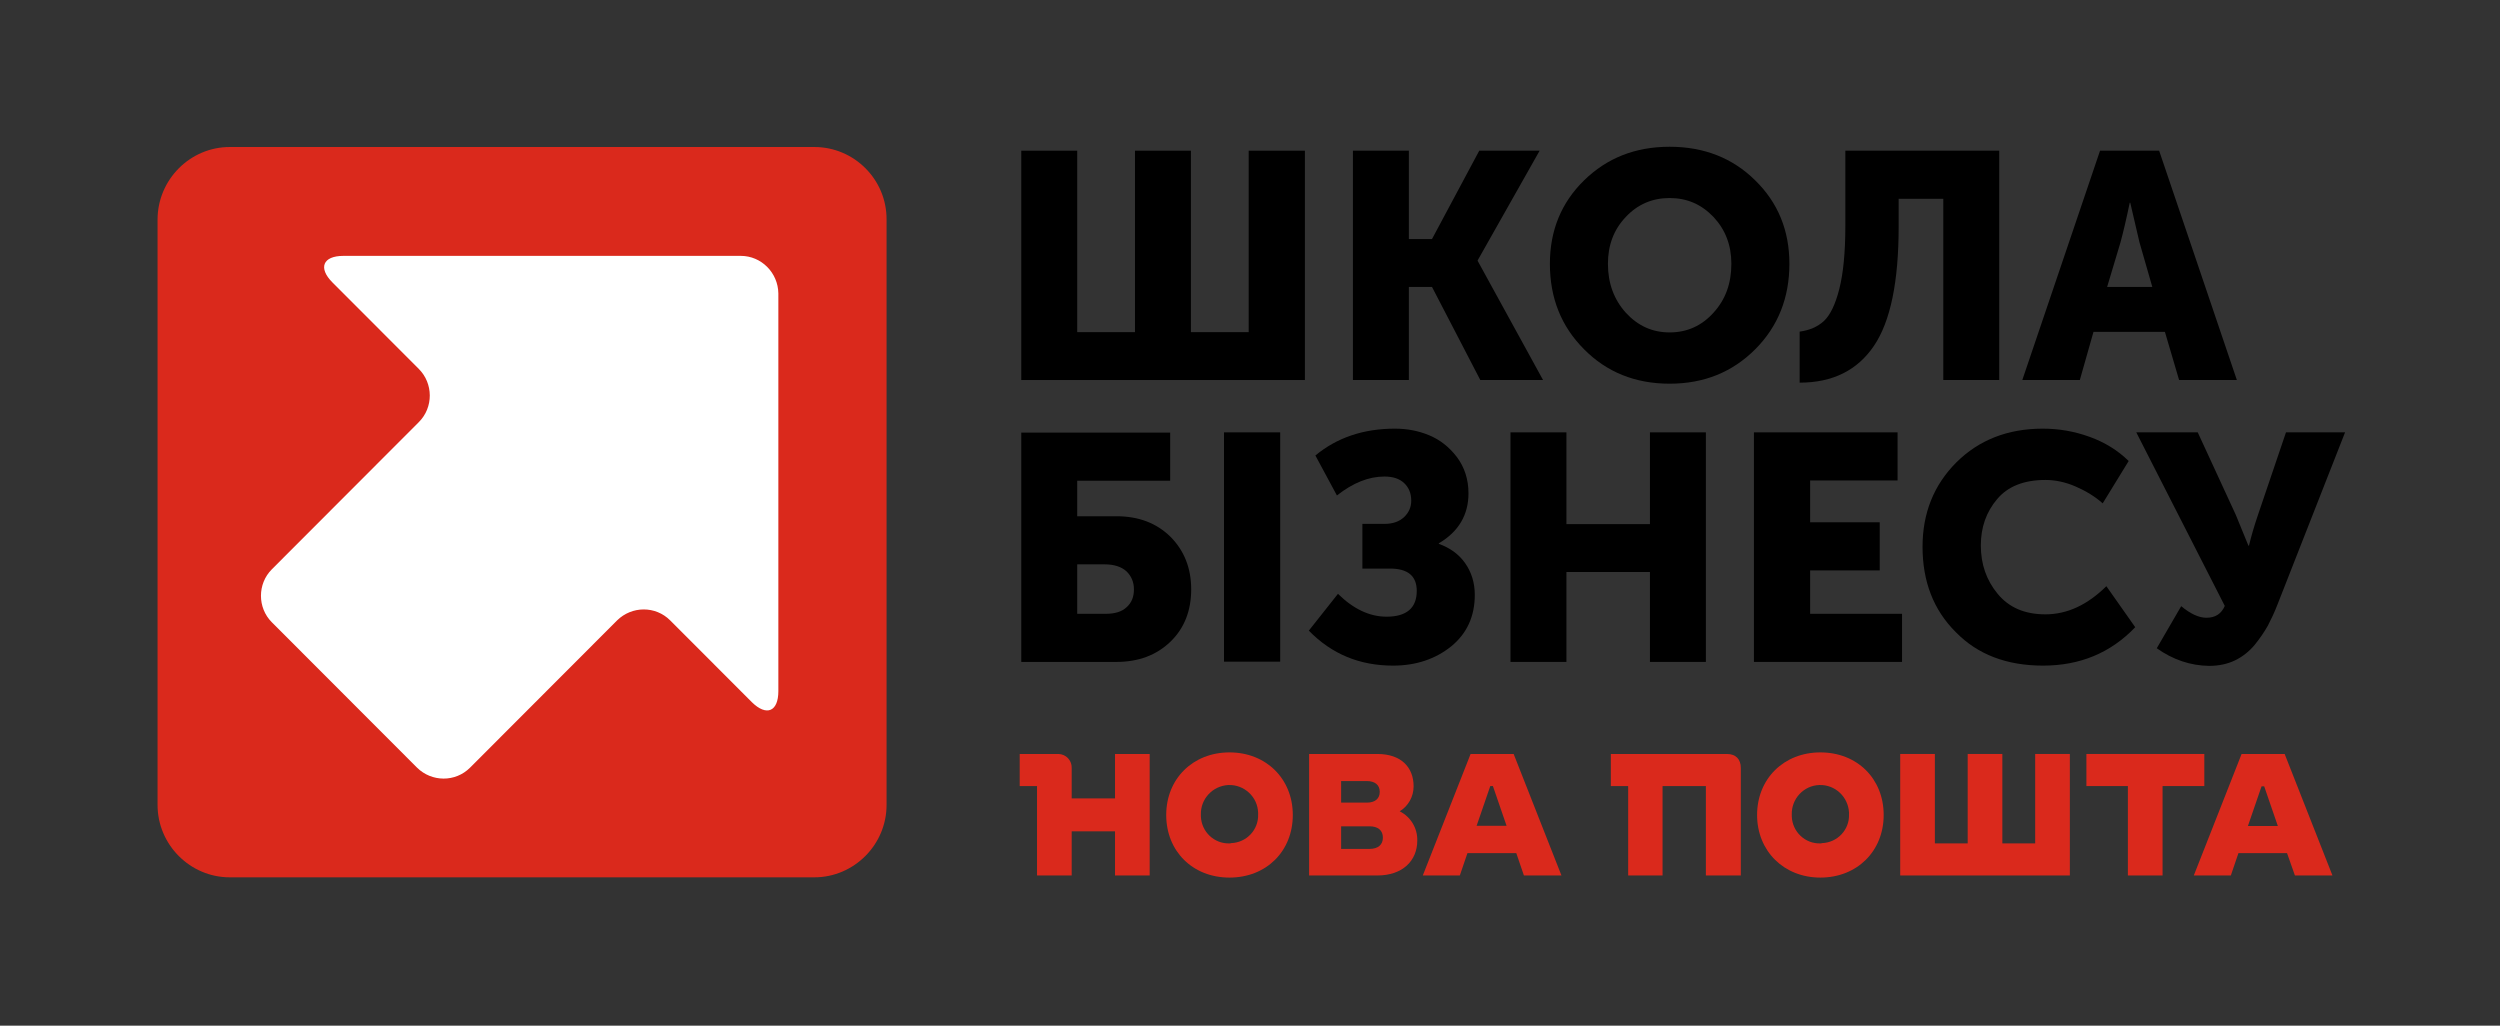 <svg width="117" height="48" viewBox="0 0 117 48" fill="none" xmlns="http://www.w3.org/2000/svg">
<rect x="0" y="0" width="117" height="48" fill="#333333" stroke="none"/>
<g clip-path="url(#clip0_2_4016)">
<rect x="10" y="9" width="29" height="29" fill="white"/>
<mask id="mask0_2_4016" style="mask-type:luminance" maskUnits="userSpaceOnUse" x="0" y="0" width="117" height="48">
<path d="M0 48H117V0H0V48Z" fill="white"/>
</mask>
<g mask="url(#mask0_2_4016)">
<path d="M36.427 32.345C36.427 33.305 35.874 33.538 35.186 32.861L31.364 29.034C30.676 28.345 29.57 28.357 28.881 29.034L21.999 35.926C21.311 36.615 20.205 36.603 19.517 35.926L12.72 29.12C12.044 28.443 12.044 27.323 12.72 26.646L19.602 19.754C20.291 19.065 20.278 17.945 19.602 17.268L15.559 13.219C14.883 12.542 15.104 11.975 16.075 11.975H34.67C35.629 11.975 36.415 12.763 36.427 13.735V32.345ZM38.111 6.88H10.754C8.898 6.88 7.374 8.406 7.374 10.277V37.674C7.374 39.532 8.898 41.059 10.754 41.059H38.111C39.967 41.059 41.491 39.532 41.491 37.674V10.277C41.503 8.406 39.979 6.88 38.111 6.88Z" fill="#DA291C"/>
</g>
<path d="M47.796 17.785V7.052H50.414V15.544H53.117V7.052H55.735V15.544H58.439V7.052H61.069V17.785H47.796Z" fill="black"/>
<path d="M63.317 17.785V7.052H65.935V11.188H67.017L69.229 7.052H72.055L69.155 12.184V12.209L72.215 17.785H69.278L67.017 13.428H65.935V17.785H63.317Z" fill="black"/>
<mask id="mask1_2_4016" style="mask-type:luminance" maskUnits="userSpaceOnUse" x="0" y="0" width="117" height="48">
<path d="M0 48H117V0H0V48Z" fill="white"/>
</mask>
<g mask="url(#mask1_2_4016)">
<path d="M75.251 12.345C75.251 13.255 75.534 14.018 76.087 14.634C76.652 15.249 77.328 15.557 78.139 15.557C78.951 15.557 79.639 15.249 80.192 14.634C80.757 14.018 81.028 13.255 81.028 12.345C81.028 11.471 80.745 10.745 80.192 10.154C79.627 9.563 78.951 9.268 78.139 9.268C77.328 9.268 76.64 9.563 76.087 10.154C75.522 10.745 75.251 11.483 75.251 12.345ZM72.535 12.345C72.535 10.794 73.064 9.489 74.133 8.443C75.202 7.397 76.529 6.868 78.139 6.868C79.749 6.868 81.089 7.397 82.146 8.443C83.215 9.489 83.744 10.794 83.744 12.345C83.744 13.932 83.215 15.274 82.146 16.345C81.077 17.415 79.749 17.957 78.139 17.957C76.529 17.957 75.19 17.415 74.133 16.345C73.064 15.274 72.535 13.945 72.535 12.345Z" fill="black"/>
<path d="M84.224 15.52C84.678 15.458 85.059 15.298 85.354 15.028C85.649 14.757 85.895 14.252 86.079 13.526C86.264 12.8 86.362 11.815 86.362 10.585V7.052H93.564V17.785H90.946V9.305H88.857V10.609C88.857 13.181 88.476 15.04 87.702 16.184C86.927 17.329 85.772 17.908 84.224 17.908V15.52Z" fill="black"/>
<path d="M98.614 13.428H100.728L100.126 11.335L99.696 9.489H99.671C99.511 10.264 99.364 10.88 99.241 11.335L98.614 13.428ZM94.644 17.785L98.282 7.052H101.048L104.685 17.785H101.982L101.318 15.532H97.975L97.336 17.785H94.644Z" fill="black"/>
<path d="M50.414 28.726H51.753C52.171 28.726 52.503 28.628 52.724 28.418C52.958 28.209 53.068 27.939 53.068 27.581C53.068 27.237 52.945 26.954 52.712 26.732C52.478 26.523 52.134 26.412 51.704 26.412H50.414V28.726ZM47.796 30.978V20.246H54.764V22.498H50.414V24.16H52.245C53.289 24.16 54.125 24.48 54.777 25.12C55.416 25.76 55.748 26.585 55.748 27.581C55.748 28.578 55.428 29.403 54.777 30.031C54.125 30.658 53.289 30.978 52.245 30.978H47.796Z" fill="black"/>
</g>
<path d="M57.283 20.234H59.913V30.966H57.283V20.234Z" fill="black"/>
<mask id="mask2_2_4016" style="mask-type:luminance" maskUnits="userSpaceOnUse" x="0" y="0" width="117" height="48">
<path d="M0 48H117V0H0V48Z" fill="white"/>
</mask>
<g mask="url(#mask2_2_4016)">
<path d="M61.253 29.514L62.617 27.791C63.342 28.505 64.104 28.861 64.891 28.861C65.825 28.861 66.304 28.455 66.304 27.655C66.304 26.954 65.886 26.609 65.05 26.609H63.76V24.517H64.805C65.186 24.517 65.493 24.406 65.714 24.197C65.935 23.988 66.046 23.729 66.046 23.434C66.046 23.089 65.935 22.818 65.714 22.609C65.493 22.4 65.186 22.302 64.792 22.302C64.055 22.302 63.318 22.597 62.568 23.188L61.56 21.317C62.568 20.48 63.809 20.061 65.284 20.061C65.849 20.061 66.378 20.16 66.882 20.369C67.385 20.578 67.816 20.911 68.184 21.391C68.541 21.871 68.725 22.437 68.725 23.089C68.725 24.098 68.258 24.886 67.336 25.428V25.452C67.853 25.637 68.27 25.932 68.565 26.351C68.86 26.769 69.02 27.262 69.02 27.84C69.02 28.849 68.651 29.649 67.914 30.252C67.177 30.843 66.267 31.151 65.198 31.151C63.625 31.151 62.322 30.609 61.253 29.514Z" fill="black"/>
</g>
<path d="M70.691 30.978V20.234H73.309V24.529H77.217V20.234H79.835V30.978H77.217V26.769H73.309V30.978H70.691Z" fill="black"/>
<path d="M82.084 30.978V20.234H88.806V22.486H84.714V24.443H87.971V26.695H84.714V28.726H89.015V30.978H82.084Z" fill="black"/>
<mask id="mask3_2_4016" style="mask-type:luminance" maskUnits="userSpaceOnUse" x="0" y="0" width="117" height="48">
<path d="M0 48H117V0H0V48Z" fill="white"/>
</mask>
<g mask="url(#mask3_2_4016)">
<path d="M89.975 25.588C89.975 24.012 90.503 22.695 91.56 21.637C92.617 20.591 93.957 20.061 95.603 20.061C96.353 20.061 97.078 20.185 97.791 20.443C98.504 20.701 99.106 21.071 99.622 21.575L98.406 23.557C98.049 23.237 97.619 22.978 97.14 22.769C96.66 22.56 96.181 22.462 95.726 22.462C94.731 22.462 93.969 22.757 93.465 23.36C92.961 23.951 92.703 24.677 92.703 25.526C92.703 26.4 92.961 27.151 93.49 27.791C94.018 28.431 94.755 28.751 95.726 28.751C96.746 28.751 97.693 28.308 98.578 27.434L99.929 29.354C98.774 30.56 97.336 31.151 95.616 31.151C93.92 31.151 92.555 30.634 91.535 29.588C90.479 28.541 89.975 27.2 89.975 25.588Z" fill="black"/>
<path d="M100.937 30.338L102.08 28.369C102.51 28.726 102.904 28.911 103.26 28.911C103.678 28.911 103.961 28.726 104.12 28.357L99.978 20.234H102.854L104.637 24.099L105.226 25.538H105.251C105.361 25.083 105.497 24.615 105.669 24.111L106.984 20.234H109.749L106.59 28.283C106.443 28.665 106.283 28.997 106.136 29.28C105.976 29.563 105.779 29.858 105.521 30.178C105.263 30.486 104.956 30.732 104.6 30.905C104.243 31.077 103.838 31.163 103.383 31.163C102.523 31.151 101.699 30.88 100.937 30.338Z" fill="black"/>
<path d="M52.183 37.366H50.155V35.938C50.167 35.594 49.897 35.298 49.541 35.286H49.504H47.722V36.788H48.533V40.972H50.155V38.905H52.183V40.972H53.805V35.286H52.183V37.366Z" fill="#DA291C"/>
<path d="M57.541 39.471C56.828 39.495 56.226 38.929 56.201 38.203V38.129C56.177 37.391 56.754 36.775 57.492 36.739C58.229 36.714 58.856 37.292 58.88 38.031V38.117C58.905 38.831 58.34 39.434 57.615 39.458C57.59 39.471 57.566 39.471 57.541 39.471ZM57.541 35.212C55.833 35.212 54.579 36.443 54.579 38.141C54.579 39.84 55.82 41.071 57.541 41.071C59.262 41.071 60.503 39.84 60.503 38.141C60.503 36.443 59.249 35.212 57.541 35.212Z" fill="#DA291C"/>
<path d="M64.092 39.729H62.765V38.671H64.092C64.498 38.671 64.719 38.868 64.719 39.2C64.719 39.532 64.498 39.729 64.092 39.729ZM62.765 36.554H63.969C64.35 36.554 64.572 36.738 64.572 37.058C64.572 37.378 64.35 37.563 63.969 37.563H62.765V36.554ZM65.506 37.969C65.911 37.723 66.157 37.28 66.157 36.8C66.157 35.926 65.592 35.286 64.461 35.286H61.266V40.972H64.461C65.641 40.972 66.329 40.283 66.329 39.335C66.341 38.757 66.022 38.228 65.506 37.969Z" fill="#DA291C"/>
</g>
<path d="M69.106 38.646L69.745 36.788H69.868L70.507 38.646H69.106ZM68.824 35.286L66.587 40.972H68.32L68.676 39.926H70.962L71.319 40.972H73.076L70.839 35.286H68.824Z" fill="#DA291C"/>
<mask id="mask4_2_4016" style="mask-type:luminance" maskUnits="userSpaceOnUse" x="0" y="0" width="117" height="48">
<path d="M0 48H117V0H0V48Z" fill="white"/>
</mask>
<g mask="url(#mask4_2_4016)">
<path d="M80.819 35.286H75.387V36.788H76.198V40.972H77.808V36.788H79.835V40.972H81.47V35.938C81.47 35.532 81.237 35.286 80.819 35.286Z" fill="#DA291C"/>
<path d="M85.194 39.471C84.482 39.495 83.879 38.929 83.855 38.203V38.129C83.83 37.391 84.408 36.763 85.145 36.739C85.883 36.714 86.497 37.292 86.534 38.031V38.117C86.559 38.831 85.993 39.434 85.268 39.458C85.243 39.471 85.219 39.471 85.194 39.471ZM85.194 35.212C83.486 35.212 82.232 36.443 82.232 38.141C82.232 39.828 83.486 41.071 85.194 41.071C86.903 41.071 88.156 39.84 88.156 38.141C88.156 36.443 86.915 35.212 85.194 35.212Z" fill="#DA291C"/>
</g>
<path d="M95.247 39.471H93.71V35.286H92.088V39.471H90.552V35.286H88.93V40.972H89.692H90.552H95.247H96.254H96.869V35.286H95.247V39.471Z" fill="#DA291C"/>
<path d="M103.162 36.788V35.286H97.644V36.788H99.585V40.972H101.208V36.788H103.162Z" fill="#DA291C"/>
<path d="M105.202 38.658L105.841 36.8H105.964L106.603 38.658H105.202ZM107.402 40.972H109.159L106.922 35.286H104.907L102.67 40.972H104.403L104.759 39.926H107.033L107.402 40.972Z" fill="#DA291C"/>
</g>
<defs>
<clipPath id="clip0_2_4016">
<rect width="117" height="48" fill="white"/>
</clipPath>
</defs>
</svg>
